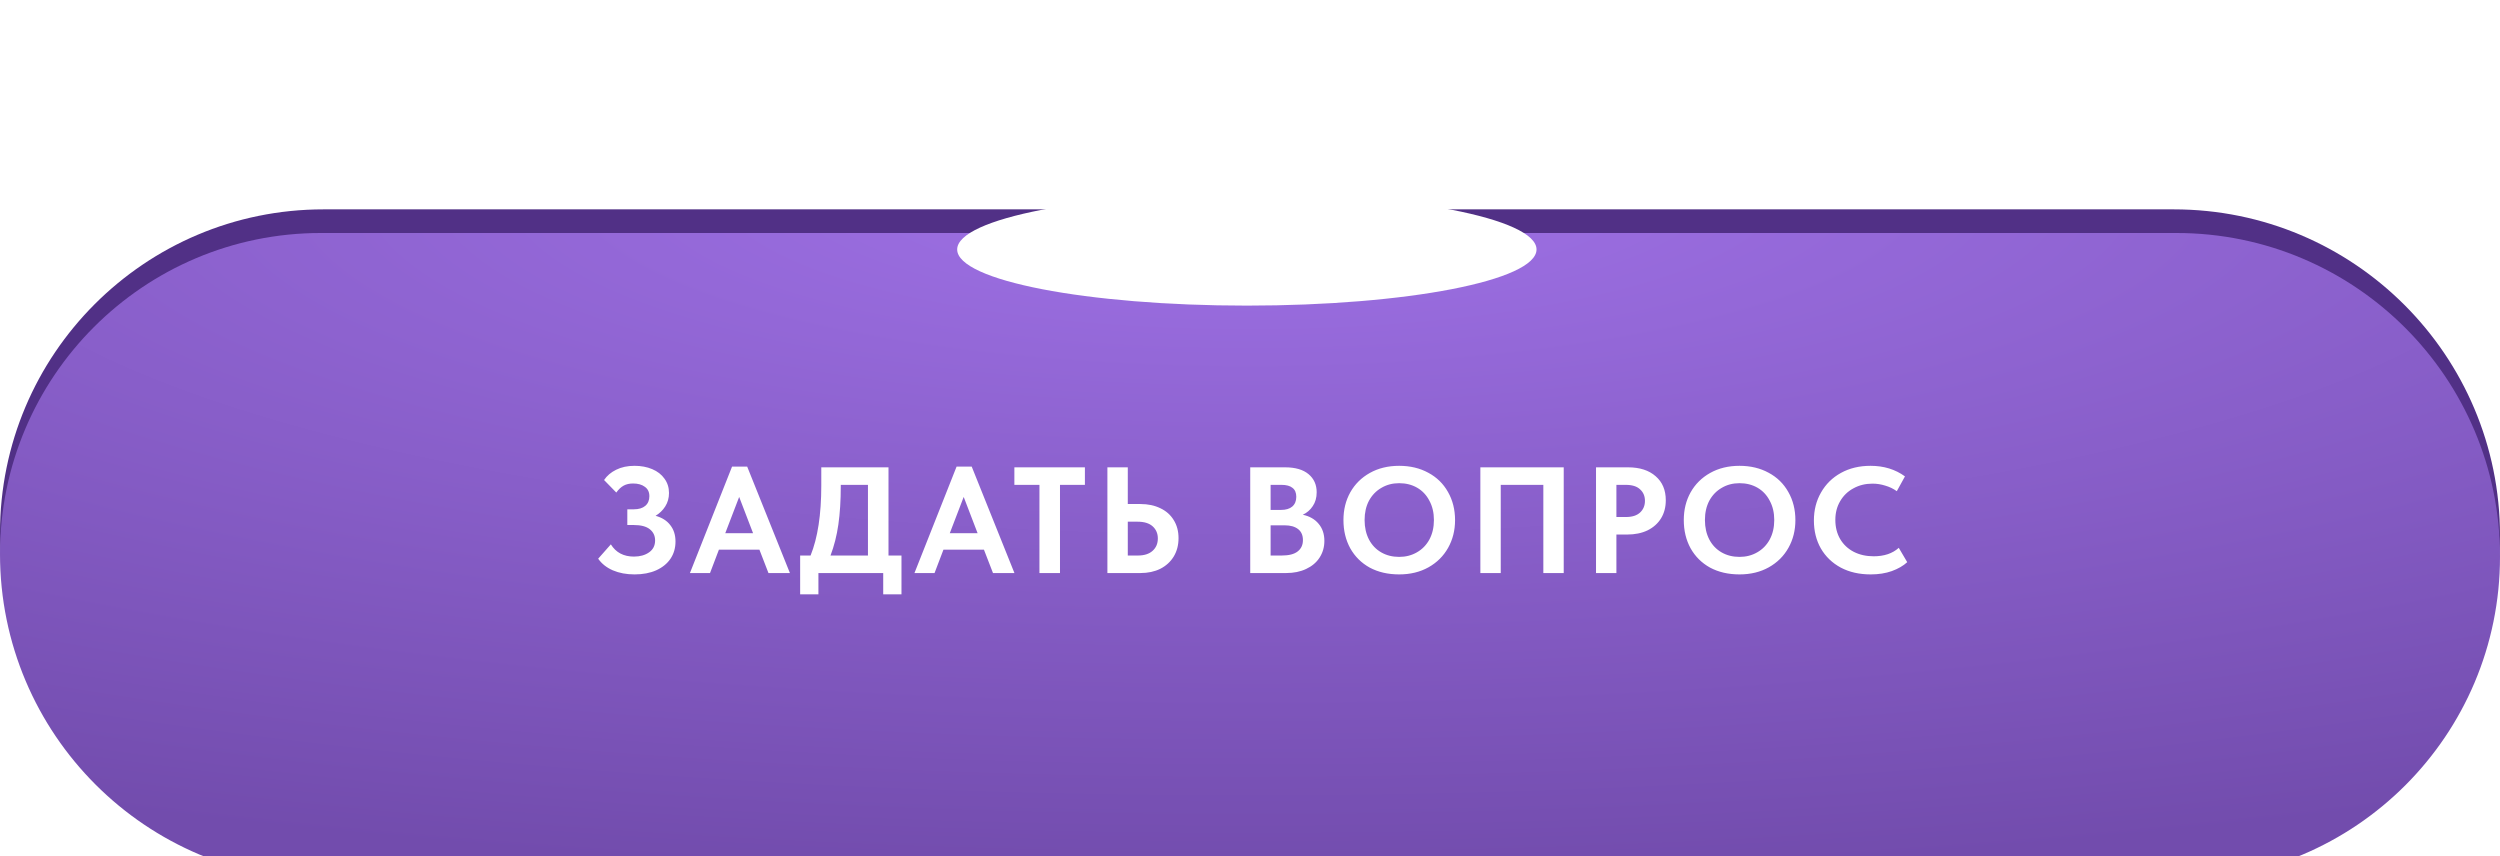 <?xml version="1.0" encoding="UTF-8"?> <svg xmlns="http://www.w3.org/2000/svg" width="397" height="136" viewBox="0 0 397 136" fill="none"><g filter="url(#filter0_f_28_76)"><ellipse cx="198" cy="47.258" rx="83" ry="16.559" fill="white"></ellipse></g><path d="M0 84.623C0 56.248 23.002 33.246 51.377 33.246H345.188C373.803 33.246 397 56.443 397 85.058V85.058V85.058C397 113.193 374.193 136 346.058 136H51.377C23.002 136 0 112.998 0 84.623V84.623V84.623Z" fill="#513086"></path><g filter="url(#filter1_i_28_76)"><path d="M0 79.965C0 51.818 22.818 29 50.965 29H345.599C373.987 29 397 52.013 397 80.401V80.401V80.401C397 108.762 374.008 131.754 345.647 131.754H51.789C23.187 131.754 0 108.567 0 79.965V79.965V79.965Z" fill="url(#paint0_radial_28_76)"></path></g><path d="M107.269 85.988C107.269 87.027 107.005 87.938 106.477 88.722C105.95 89.505 105.19 90.121 104.199 90.568C103.224 91 102.08 91.216 100.769 91.216C99.474 91.216 98.323 91 97.316 90.568C96.325 90.137 95.549 89.521 94.99 88.722L97.004 86.443C97.803 87.738 99.027 88.386 100.673 88.386C101.633 88.386 102.432 88.162 103.072 87.714C103.711 87.267 104.031 86.635 104.031 85.82C104.031 85.084 103.751 84.493 103.192 84.045C102.632 83.597 101.785 83.374 100.649 83.374H99.618V80.879H100.649C101.433 80.879 102.04 80.695 102.472 80.328C102.904 79.96 103.12 79.448 103.12 78.793C103.12 78.137 102.88 77.642 102.4 77.306C101.936 76.954 101.313 76.778 100.529 76.778C99.954 76.778 99.458 76.89 99.043 77.114C98.627 77.338 98.235 77.706 97.867 78.217L95.925 76.227C96.388 75.539 97.028 74.996 97.843 74.596C98.675 74.18 99.65 73.972 100.769 73.972C101.809 73.972 102.744 74.148 103.575 74.5C104.407 74.852 105.054 75.355 105.518 76.011C105.998 76.666 106.237 77.426 106.237 78.289C106.237 79.089 106.037 79.8 105.638 80.424C105.254 81.031 104.742 81.527 104.103 81.911C105.11 82.182 105.886 82.67 106.429 83.374C106.989 84.077 107.269 84.948 107.269 85.988ZM125.438 91H122.032L120.593 87.283H114.166L112.751 91H109.561L116.252 74.092H118.651L125.438 91ZM117.379 78.913L115.173 84.669H119.586L117.379 78.913ZM141.093 88.218H143.155V94.382H140.254V91H129.965V94.382H127.063V88.218H128.718C129.853 85.42 130.421 81.719 130.421 77.114V74.212H141.093V88.218ZM133.515 77.186C133.515 79.472 133.387 81.511 133.131 83.302C132.875 85.076 132.459 86.715 131.884 88.218H137.831V76.994H133.515V77.186ZM161.093 91H157.687L156.248 87.283H149.821L148.406 91H145.216L151.908 74.092H154.306L161.093 91ZM153.035 78.913L150.828 84.669H155.241L153.035 78.913ZM168.326 91H165.064V76.994H161.083V74.212H172.283V76.994H168.326V91ZM175.855 91V74.212H179.093V80.04H181.107C182.306 80.04 183.362 80.264 184.273 80.712C185.184 81.143 185.888 81.767 186.383 82.582C186.895 83.397 187.151 84.357 187.151 85.46C187.151 86.563 186.895 87.538 186.383 88.386C185.872 89.217 185.16 89.865 184.249 90.329C183.338 90.776 182.29 91 181.107 91H175.855ZM180.676 88.218C181.699 88.218 182.482 87.97 183.026 87.475C183.586 86.979 183.865 86.323 183.865 85.508C183.865 84.725 183.594 84.085 183.05 83.589C182.506 83.094 181.707 82.846 180.652 82.846H179.093V88.218H180.676ZM210.311 85.892C210.311 86.883 210.055 87.77 209.544 88.554C209.048 89.321 208.336 89.921 207.409 90.353C206.498 90.784 205.443 91 204.243 91H198.536V74.212H204.075C205.69 74.212 206.929 74.572 207.793 75.291C208.656 76.011 209.088 76.97 209.088 78.169C209.088 79.033 208.88 79.768 208.464 80.376C208.065 80.983 207.537 81.439 206.881 81.743C207.953 81.967 208.792 82.446 209.4 83.182C210.007 83.901 210.311 84.805 210.311 85.892ZM203.476 76.994H201.773V80.975H203.428C204.195 80.975 204.787 80.799 205.203 80.448C205.634 80.08 205.85 79.56 205.85 78.889C205.85 78.249 205.65 77.778 205.251 77.474C204.867 77.154 204.275 76.994 203.476 76.994ZM203.524 88.218C204.675 88.218 205.522 88.002 206.066 87.57C206.626 87.139 206.905 86.539 206.905 85.772C206.905 85.004 206.65 84.421 206.138 84.021C205.626 83.621 204.915 83.421 204.004 83.421H201.773V88.218H203.524ZM213.34 82.582C213.34 80.951 213.7 79.488 214.419 78.193C215.155 76.882 216.194 75.851 217.537 75.1C218.88 74.348 220.431 73.972 222.19 73.972C223.932 73.972 225.475 74.34 226.818 75.076C228.161 75.795 229.201 76.81 229.936 78.121C230.687 79.432 231.063 80.927 231.063 82.606C231.063 84.221 230.695 85.684 229.96 86.995C229.225 88.306 228.185 89.337 226.842 90.089C225.499 90.84 223.948 91.216 222.19 91.216C220.415 91.216 218.856 90.856 217.513 90.137C216.186 89.401 215.155 88.378 214.419 87.067C213.7 85.756 213.34 84.261 213.34 82.582ZM227.706 82.582C227.706 81.415 227.466 80.392 226.986 79.512C226.522 78.617 225.875 77.93 225.044 77.45C224.212 76.97 223.261 76.73 222.19 76.73C221.134 76.73 220.191 76.978 219.36 77.474C218.528 77.954 217.873 78.633 217.393 79.512C216.929 80.392 216.698 81.415 216.698 82.582C216.698 83.749 216.929 84.781 217.393 85.676C217.857 86.555 218.504 87.235 219.336 87.714C220.167 88.194 221.118 88.434 222.19 88.434C223.229 88.434 224.164 88.194 224.996 87.714C225.843 87.235 226.506 86.555 226.986 85.676C227.466 84.781 227.706 83.749 227.706 82.582ZM235.081 91V74.212H248.319V91H245.082V76.994H238.318V91H235.081ZM258.531 74.212C260.386 74.212 261.849 74.684 262.92 75.627C263.991 76.555 264.527 77.826 264.527 79.44C264.527 80.528 264.279 81.479 263.784 82.294C263.288 83.11 262.577 83.749 261.649 84.213C260.722 84.661 259.635 84.884 258.388 84.884H256.685V91H253.447V74.212H258.531ZM258.196 82.103C259.187 82.103 259.938 81.863 260.45 81.383C260.962 80.903 261.218 80.288 261.218 79.536C261.218 78.785 260.962 78.177 260.45 77.714C259.954 77.234 259.187 76.994 258.148 76.994H256.685V82.103H258.196ZM267.385 82.582C267.385 80.951 267.745 79.488 268.464 78.193C269.2 76.882 270.239 75.851 271.582 75.1C272.925 74.348 274.476 73.972 276.235 73.972C277.977 73.972 279.52 74.34 280.863 75.076C282.206 75.795 283.246 76.81 283.981 78.121C284.733 79.432 285.108 80.927 285.108 82.606C285.108 84.221 284.741 85.684 284.005 86.995C283.27 88.306 282.23 89.337 280.887 90.089C279.544 90.84 277.993 91.216 276.235 91.216C274.46 91.216 272.901 90.856 271.558 90.137C270.231 89.401 269.2 88.378 268.464 87.067C267.745 85.756 267.385 84.261 267.385 82.582ZM281.751 82.582C281.751 81.415 281.511 80.392 281.031 79.512C280.568 78.617 279.92 77.93 279.089 77.45C278.257 76.97 277.306 76.73 276.235 76.73C275.179 76.73 274.236 76.978 273.405 77.474C272.573 77.954 271.918 78.633 271.438 79.512C270.975 80.392 270.743 81.415 270.743 82.582C270.743 83.749 270.975 84.781 271.438 85.676C271.902 86.555 272.549 87.235 273.381 87.714C274.212 88.194 275.163 88.434 276.235 88.434C277.274 88.434 278.209 88.194 279.041 87.714C279.888 87.235 280.552 86.555 281.031 85.676C281.511 84.781 281.751 83.749 281.751 82.582ZM288.047 82.654C288.047 81.007 288.422 79.528 289.174 78.217C289.925 76.89 290.981 75.851 292.34 75.1C293.699 74.348 295.265 73.972 297.04 73.972C299.151 73.972 300.973 74.532 302.508 75.651L301.213 78.001C300.654 77.602 300.038 77.306 299.366 77.114C298.711 76.906 298.039 76.802 297.352 76.802C296.233 76.802 295.225 77.05 294.33 77.546C293.435 78.025 292.731 78.705 292.22 79.584C291.708 80.448 291.452 81.439 291.452 82.558C291.452 83.709 291.708 84.725 292.22 85.604C292.731 86.467 293.443 87.139 294.354 87.618C295.281 88.098 296.345 88.338 297.544 88.338C299.207 88.338 300.534 87.89 301.525 86.995L302.868 89.273C302.244 89.849 301.429 90.32 300.422 90.688C299.43 91.04 298.311 91.216 297.064 91.216C295.257 91.216 293.675 90.856 292.316 90.137C290.957 89.401 289.901 88.386 289.15 87.091C288.414 85.796 288.047 84.317 288.047 82.654Z" fill="white"></path><line x1="51" y1="29.198" x2="346" y2="29.198" stroke="url(#paint1_linear_28_76)" stroke-width="3"></line><g filter="url(#filter2_f_28_76)"><ellipse cx="198" cy="39.615" rx="46" ry="8.917" fill="white"></ellipse></g><defs><filter id="filter0_f_28_76" x="85" y="0.698" width="226" height="93.119" filterUnits="userSpaceOnUse" color-interpolation-filters="sRGB"><feFlood flood-opacity="0" result="BackgroundImageFix"></feFlood><feBlend mode="normal" in="SourceGraphic" in2="BackgroundImageFix" result="shape"></feBlend><feGaussianBlur stdDeviation="15" result="effect1_foregroundBlur_28_76"></feGaussianBlur></filter><filter id="filter1_i_28_76" x="0" y="29" width="397" height="110.754" filterUnits="userSpaceOnUse" color-interpolation-filters="sRGB"><feFlood flood-opacity="0" result="BackgroundImageFix"></feFlood><feBlend mode="normal" in="SourceGraphic" in2="BackgroundImageFix" result="shape"></feBlend><feColorMatrix in="SourceAlpha" type="matrix" values="0 0 0 0 0 0 0 0 0 0 0 0 0 0 0 0 0 0 127 0" result="hardAlpha"></feColorMatrix><feOffset dy="8"></feOffset><feGaussianBlur stdDeviation="10"></feGaussianBlur><feComposite in2="hardAlpha" operator="arithmetic" k2="-1" k3="1"></feComposite><feColorMatrix type="matrix" values="0 0 0 0 1 0 0 0 0 1 0 0 0 0 1 0 0 0 0.4 0"></feColorMatrix><feBlend mode="normal" in2="shape" result="effect1_innerShadow_28_76"></feBlend></filter><filter id="filter2_f_28_76" x="122" y="0.698" width="152" height="77.833" filterUnits="userSpaceOnUse" color-interpolation-filters="sRGB"><feFlood flood-opacity="0" result="BackgroundImageFix"></feFlood><feBlend mode="normal" in="SourceGraphic" in2="BackgroundImageFix" result="shape"></feBlend><feGaussianBlur stdDeviation="15" result="effect1_foregroundBlur_28_76"></feGaussianBlur></filter><radialGradient id="paint0_radial_28_76" cx="0" cy="0" r="1" gradientUnits="userSpaceOnUse" gradientTransform="translate(198.5 21.987) rotate(90) scale(109.767 424.095)"><stop stop-color="#9F71E6"></stop><stop offset="1" stop-color="#724CAD"></stop></radialGradient><linearGradient id="paint1_linear_28_76" x1="51" y1="31.198" x2="346" y2="31.198" gradientUnits="userSpaceOnUse"><stop stop-color="white" stop-opacity="0"></stop><stop offset="0.54" stop-color="white"></stop><stop offset="1" stop-color="white" stop-opacity="0"></stop></linearGradient></defs></svg> 